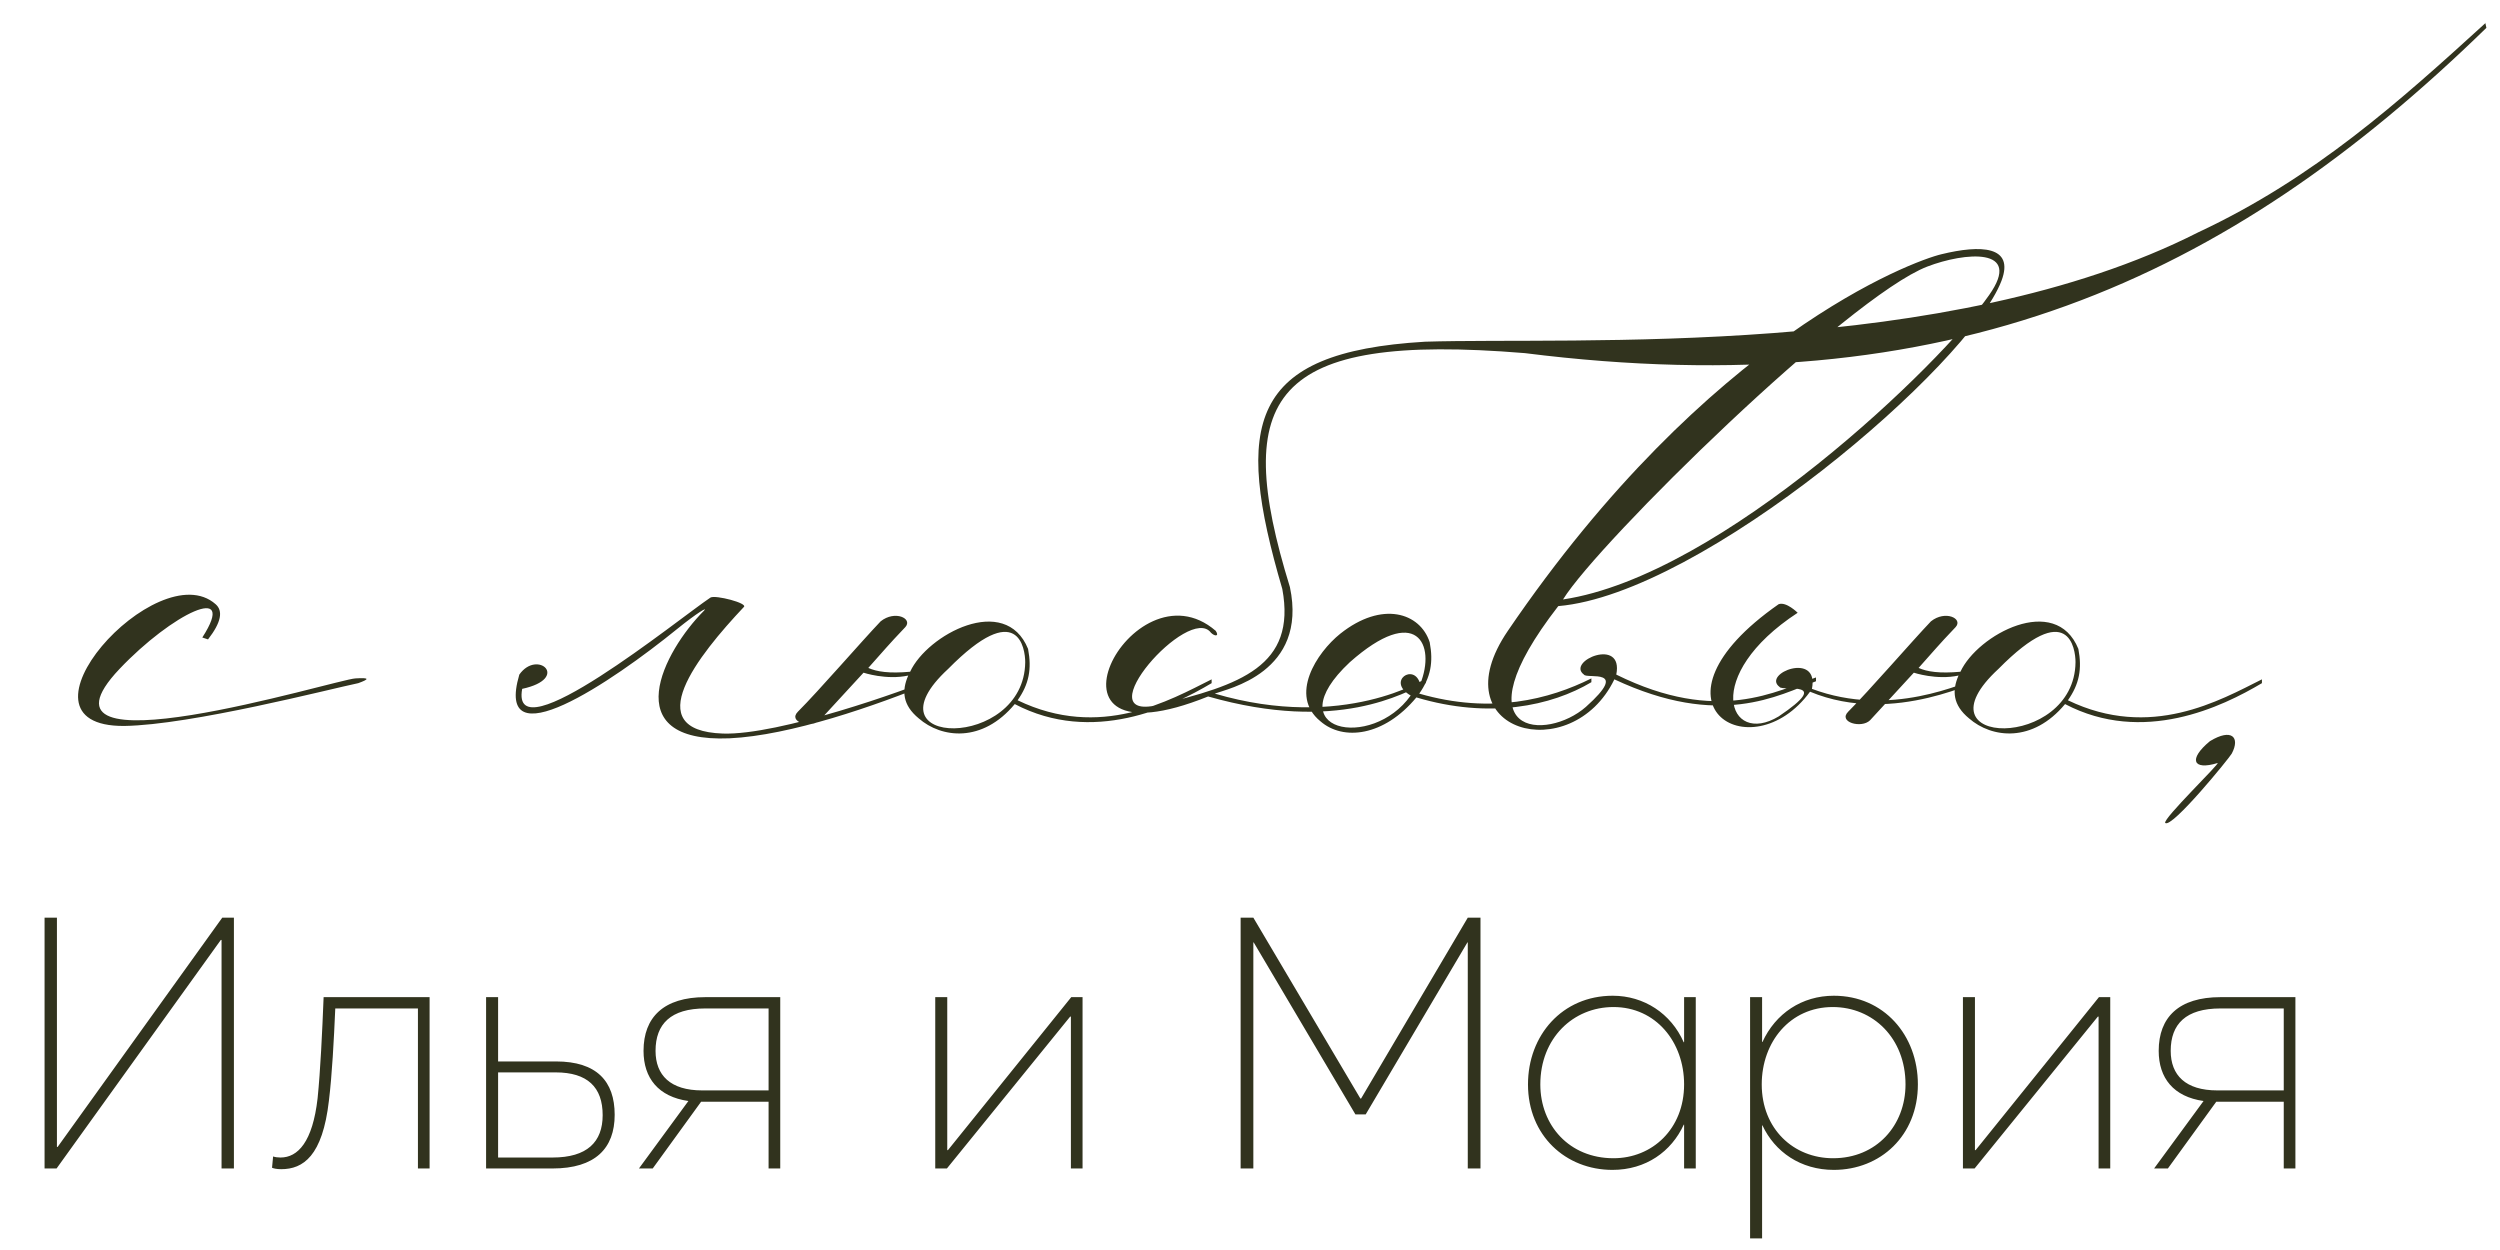 <?xml version="1.0" encoding="UTF-8"?> <svg xmlns="http://www.w3.org/2000/svg" width="92" height="46" viewBox="0 0 92 46" fill="none"><path d="M7.655 23.53L7.445 23.46C8.775 21.395 6.325 22.585 4.4 24.615C0.585 28.64 12.38 25 13.08 24.965C13.64 24.93 13.57 25 13.185 25.14C12.17 25.35 7.025 26.68 4.575 26.715C0.025 26.75 5.8 20.345 7.935 22.235C8.215 22.48 8.145 22.9 7.655 23.53ZM24.921 23.145C22.506 25.105 18.166 28.045 19.111 24.825C19.776 23.88 21.001 24.965 19.216 25.35C18.761 27.835 24.991 22.76 26.146 21.99C26.321 21.885 27.546 22.2 27.371 22.34C25.691 24.125 23.486 26.89 26.601 26.995C28.666 27.065 33.391 25.385 34.336 24.965V25.105C32.201 25.98 29.086 27.065 26.846 27.17C22.646 27.345 24.431 23.95 25.901 22.48C26.076 22.305 25.656 22.55 24.921 23.145ZM33.423 24.86C32.618 25.035 31.778 24.755 31.778 24.755L30.168 26.505C29.853 26.82 28.978 26.575 29.363 26.19C30.133 25.42 31.708 23.6 32.408 22.865C32.933 22.445 33.598 22.76 33.318 23.075C32.618 23.81 32.583 23.88 31.953 24.58C32.268 24.72 32.723 24.79 33.493 24.72C34.123 23.355 36.993 21.815 37.833 23.88C37.973 24.615 37.868 25.175 37.448 25.77C40.493 27.24 43.048 25.77 44.588 25V25.14C43.118 26.015 40.213 27.415 37.343 25.91C36.153 27.345 34.648 27.17 33.808 26.435C33.213 25.945 33.178 25.42 33.423 24.86ZM37.728 24.37C37.728 23.88 37.483 21.99 34.893 24.615C31.743 27.52 37.693 27.625 37.728 24.37ZM44.459 25.63C37.599 28.395 41.659 20.555 44.739 23.215C44.879 23.425 44.704 23.425 44.564 23.285C43.759 22.2 39.909 26.575 42.604 25.945C45.649 25.21 47.714 24.51 47.189 21.675C45.404 15.585 45.929 12.96 52.439 12.575C57.969 12.4 71.654 13.24 80.894 8.55C85.164 6.555 88.314 3.72 91.464 0.85C91.464 0.85 91.429 0.71 91.499 1.025C81.909 10.37 71.689 14.955 56.114 12.995C46.734 12.225 45.299 14.57 47.469 21.605C48.134 24.755 45.159 25.35 44.704 25.525C49.464 26.925 52.474 24.965 52.474 24.965V25.14C51.669 25.49 49.254 26.995 44.459 25.63ZM52.613 23.635C52.753 24.37 52.648 24.93 52.228 25.525C54.888 26.295 57.023 25.735 58.563 24.965V25.105C57.093 25.98 54.818 26.47 52.123 25.665C50.933 27.1 49.428 27.275 48.588 26.54C47.433 25.595 48.448 24.02 49.323 23.32C50.863 22.095 52.263 22.55 52.613 23.635ZM52.263 25.175C52.858 23.705 52.123 22.2 49.673 24.37C46.943 26.925 50.478 27.625 51.913 25.595C51.003 25.07 52.053 24.37 52.263 25.175ZM55.489 23.215C62.874 12.365 70.399 9.6 71.449 9.355C72.884 9.005 74.144 9.04 73.654 10.335C72.464 13.45 62.664 21.85 57.344 22.305C53.599 27.135 56.924 27.275 58.359 26.015C60.004 24.545 58.394 25 58.289 24.825C57.624 24.335 59.759 23.425 59.479 24.825C63.224 26.68 65.394 25.42 66.829 24.93V25.07C65.429 25.595 63.294 26.82 59.409 25C57.834 28.255 52.934 26.96 55.489 23.215ZM57.519 22.06C63.364 21.185 71.449 13.38 73.199 10.86C74.459 9.075 72.289 9.285 70.924 9.81C68.019 10.93 58.814 19.96 57.519 22.06ZM65.454 26.365C67.484 25 65.594 25.455 65.489 25.28C64.824 24.79 66.959 23.95 66.679 25.35C69.584 26.435 72.209 25.14 72.979 24.895V25.035C72.979 24.895 69.724 26.75 66.609 25.455C64.439 28.43 60.239 25.875 65.454 22.235C65.734 22.13 66.154 22.55 66.154 22.55C62.619 24.86 63.599 27.485 65.454 26.365ZM72.074 24.86C71.269 25.035 70.429 24.755 70.429 24.755L68.819 26.505C68.504 26.82 67.629 26.575 68.014 26.19C68.784 25.42 70.359 23.6 71.059 22.865C71.584 22.445 72.249 22.76 71.969 23.075C71.269 23.81 71.234 23.88 70.604 24.58C70.919 24.72 71.374 24.79 72.144 24.72C72.774 23.355 75.644 21.815 76.484 23.88C76.624 24.615 76.519 25.175 76.099 25.77C79.144 27.24 81.699 25.77 83.239 25V25.14C81.769 26.015 78.864 27.415 75.994 25.91C74.804 27.345 73.299 27.17 72.459 26.435C71.864 25.945 71.829 25.42 72.074 24.86ZM76.379 24.37C76.379 23.88 76.134 21.99 73.544 24.615C70.394 27.52 76.344 27.625 76.379 24.37ZM82.13 27.73C82.06 27.87 79.925 30.495 79.68 30.285C79.575 30.145 81.745 28.045 81.605 28.08C80.695 28.36 80.52 27.94 81.325 27.275C82.13 26.785 82.445 27.135 82.13 27.73Z" fill="#31331E"></path><path d="M1.64 43L1.64 33.77H2.095L2.095 42.207H2.121L8.179 33.77H8.608V43H8.153V34.589H8.127L2.082 43H1.64ZM11.909 36.695H15.809V43H15.38V37.111H12.338C12.286 38.294 12.221 39.542 12.104 40.504C11.87 42.545 11.155 43.026 10.349 43.026C10.18 43.026 10.076 43 10.011 42.974L10.05 42.558C10.128 42.584 10.219 42.597 10.323 42.597C10.96 42.597 11.506 42.025 11.688 40.413C11.792 39.386 11.857 37.995 11.909 36.695ZM17.888 43V36.695H18.33V39.061H20.462C21.957 39.061 22.62 39.789 22.62 41.024C22.62 42.259 21.905 43 20.332 43H17.888ZM18.33 42.597H20.332C21.606 42.597 22.178 42.025 22.178 41.037C22.178 40.01 21.619 39.464 20.449 39.464H18.33V42.597ZM25.957 36.695H28.713V43H28.284V40.543H25.827H25.801L24.02 43H23.513L25.333 40.517C24.228 40.361 23.682 39.672 23.682 38.671C23.682 37.436 24.423 36.695 25.957 36.695ZM28.284 40.127V37.111H25.957C24.683 37.111 24.124 37.683 24.124 38.671C24.124 39.568 24.67 40.127 25.84 40.127H28.284ZM34.417 43V36.695H34.859V42.324H34.885L39.422 36.695H39.838V43H39.409V37.41H39.383L34.846 43H34.417ZM45.655 43V33.77H46.123L50.062 40.426H50.088L54.014 33.77H54.482V43H54.014V34.68H54.001L50.257 41.011H49.88L46.136 34.68H46.123V43H45.655ZM59.337 43.052C57.62 43.052 56.23 41.791 56.23 39.906C56.23 38.099 57.49 36.643 59.349 36.643C60.493 36.643 61.495 37.293 61.962 38.359L61.975 38.346V36.695H62.404V43H61.975V41.388H61.962C61.508 42.376 60.572 43.052 59.337 43.052ZM59.376 42.623C60.806 42.623 61.975 41.544 61.975 39.906C61.975 38.346 60.935 37.059 59.376 37.059C57.894 37.059 56.684 38.203 56.684 39.906C56.684 41.414 57.751 42.623 59.376 42.623ZM64.403 45.574V36.695H64.845V38.346H64.858C65.339 37.293 66.314 36.643 67.484 36.643C69.33 36.643 70.578 38.099 70.578 39.906C70.578 41.791 69.2 43.052 67.484 43.052C66.262 43.052 65.313 42.389 64.858 41.414H64.845V45.574H64.403ZM67.458 42.623C69.057 42.623 70.123 41.414 70.123 39.906C70.123 38.203 68.927 37.059 67.445 37.059C65.872 37.059 64.832 38.346 64.832 39.906C64.832 41.544 66.002 42.623 67.458 42.623ZM72.236 43V36.695H72.678V42.324H72.704L77.241 36.695H77.657V43H77.228V37.41H77.202L72.665 43H72.236ZM81.715 36.695H84.471V43H84.042V40.543H81.585H81.559L79.778 43H79.271L81.091 40.517C79.986 40.361 79.44 39.672 79.44 38.671C79.44 37.436 80.181 36.695 81.715 36.695ZM84.042 40.127V37.111H81.715C80.441 37.111 79.882 37.683 79.882 38.671C79.882 39.568 80.428 40.127 81.598 40.127H84.042Z" fill="#31331E"></path></svg> 